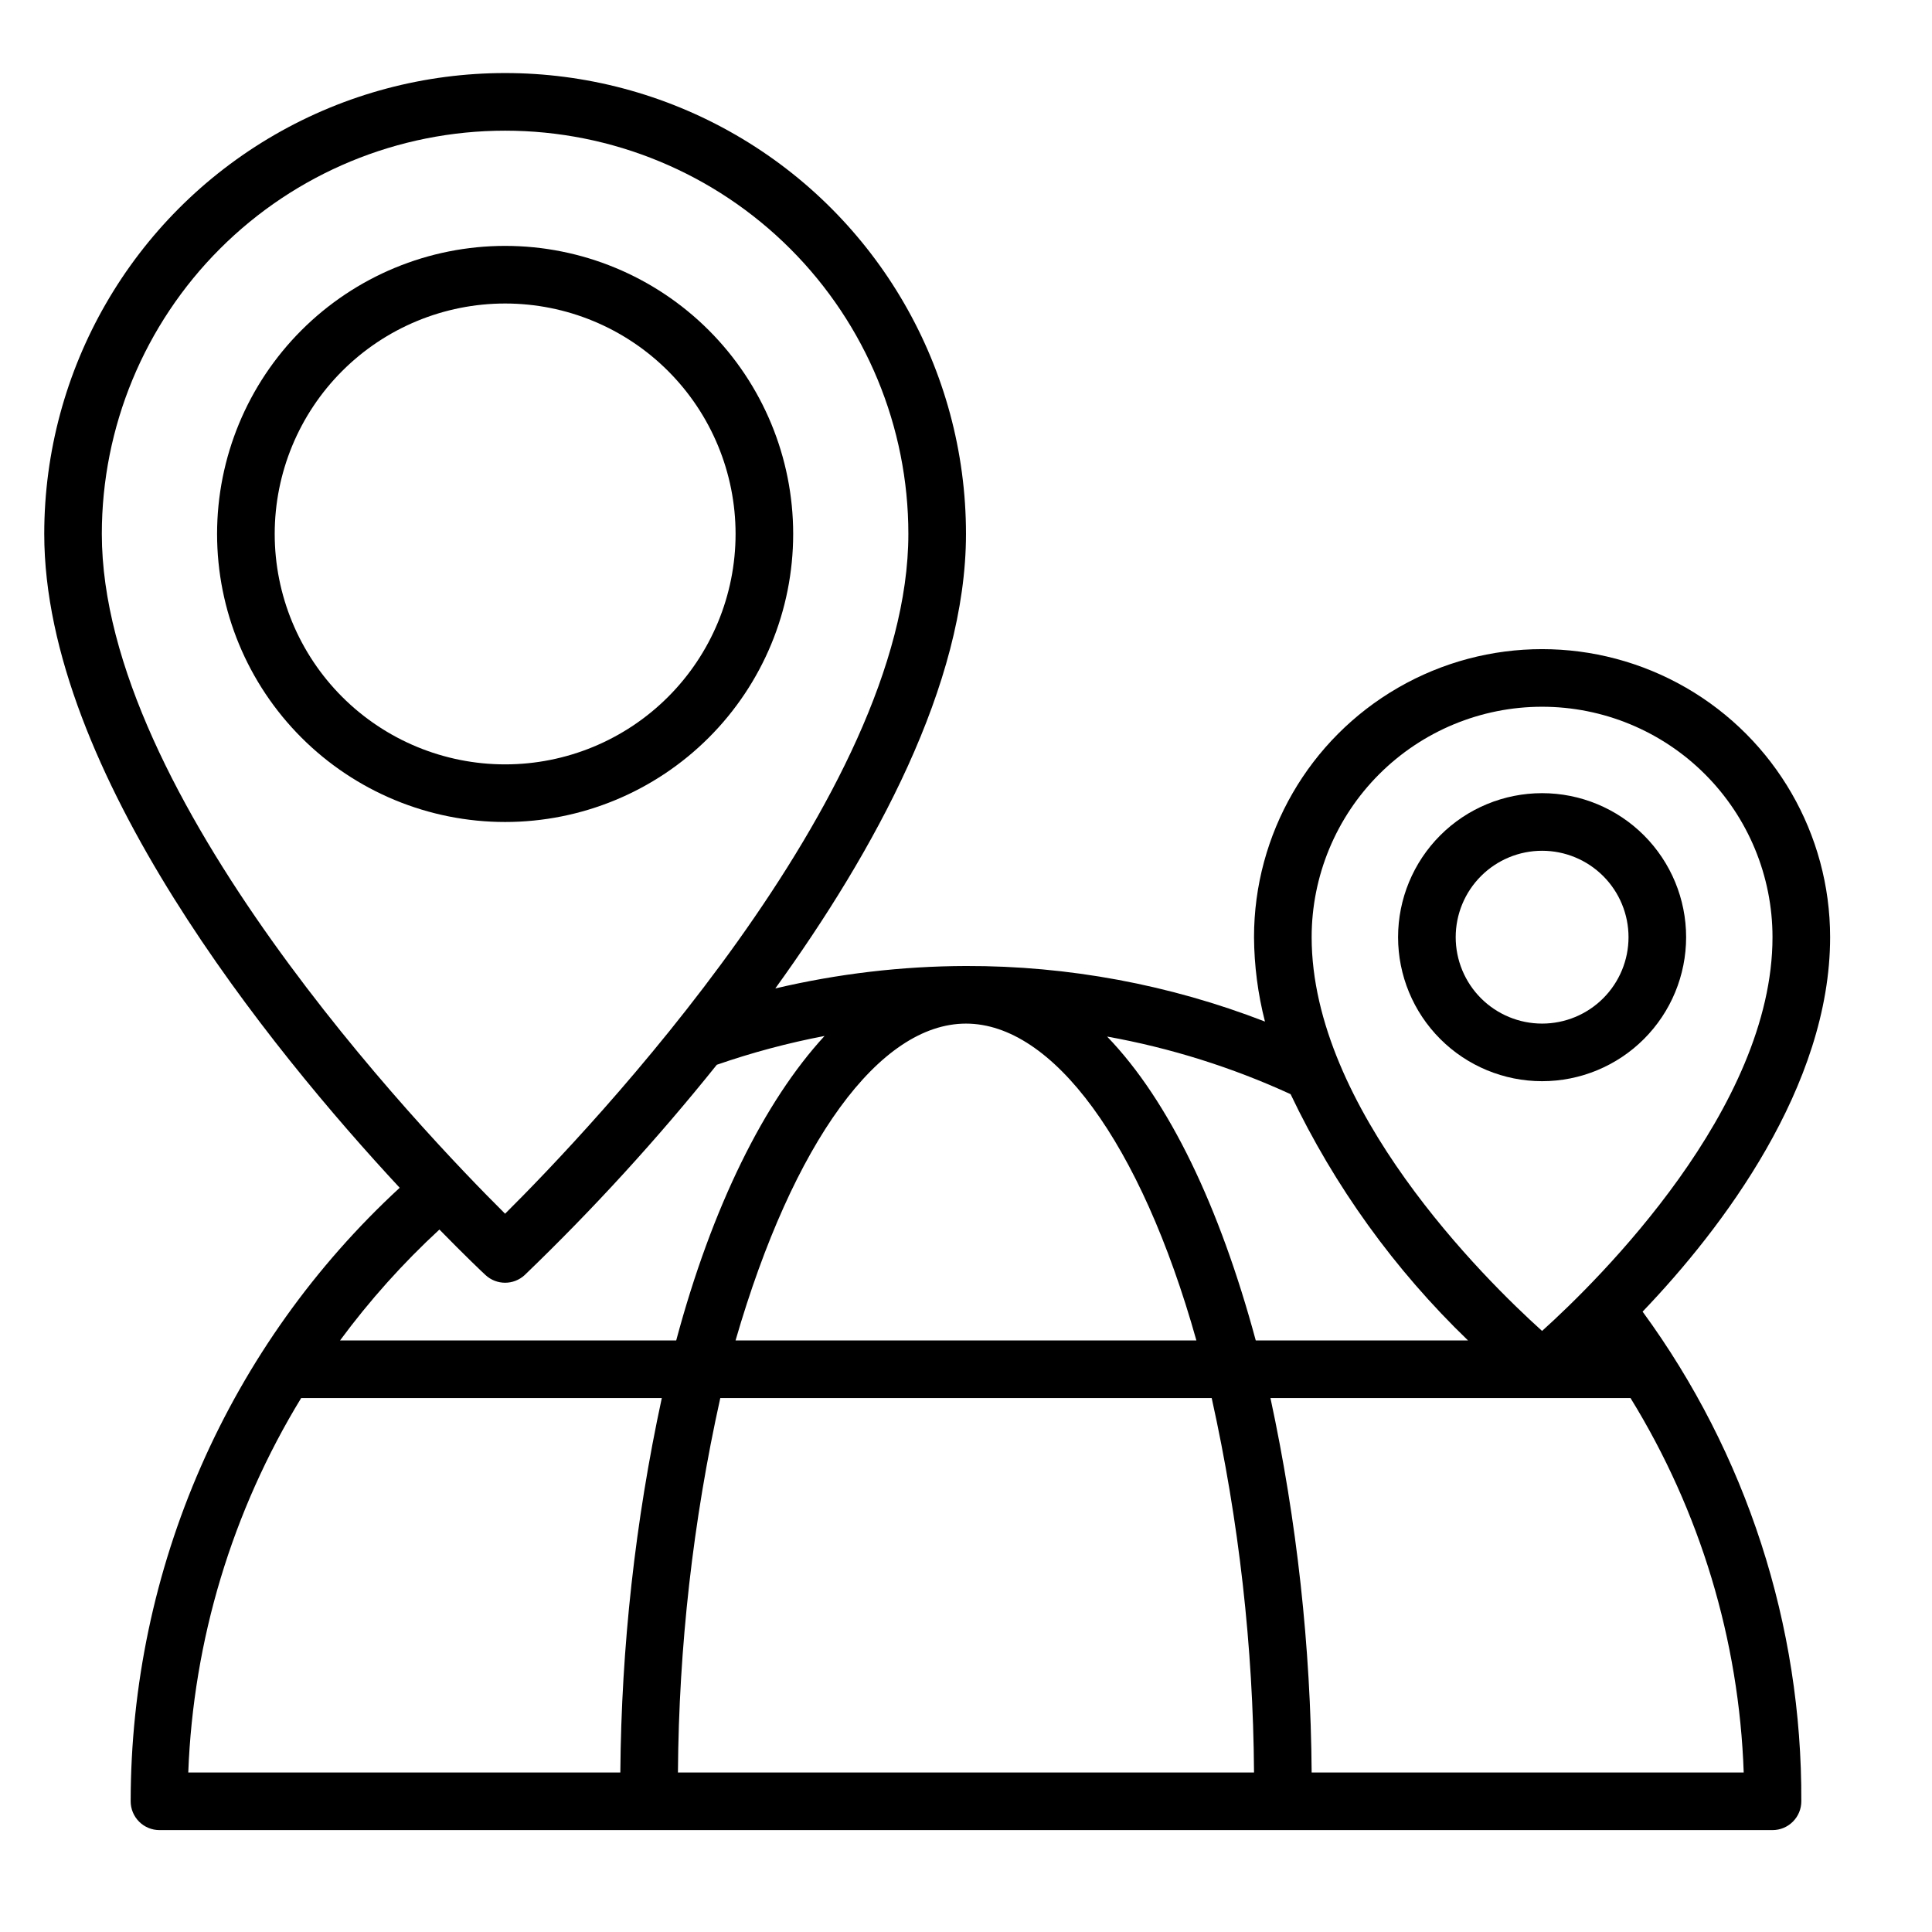 <?xml version="1.0" encoding="UTF-8"?>
<!-- Uploaded to: ICON Repo, www.iconrepo.com, Generator: ICON Repo Mixer Tools -->
<svg fill="#000000" width="800px" height="800px" version="1.1" viewBox="144 144 512 512" xmlns="http://www.w3.org/2000/svg">
 <g>
  <path d="m354.2 285.5c0-20.246-8.043-39.66-22.359-53.977-14.316-14.316-33.73-22.359-53.977-22.359-20.246 0-39.66 8.043-53.977 22.359-14.316 14.316-22.359 33.73-22.359 53.977s8.043 39.66 22.359 53.977c14.316 14.316 33.73 22.359 53.977 22.359 20.246 0 39.66-8.043 53.977-22.359s22.359-33.73 22.359-53.977zm-137.4 0c0-16.195 6.434-31.73 17.883-43.18 11.453-11.453 26.988-17.887 43.184-17.887 16.195 0 31.73 6.434 43.18 17.887 11.453 11.449 17.887 26.984 17.887 43.18 0 16.195-6.434 31.73-17.887 43.184-11.449 11.449-26.984 17.883-43.18 17.883-16.195 0-31.73-6.434-43.184-17.883-11.449-11.453-17.883-26.988-17.883-43.184z"/>
  <path d="m629 392.36c0-27.27-14.551-52.469-38.168-66.105-23.617-13.637-52.719-13.637-76.336 0-23.617 13.637-38.168 38.836-38.168 66.105 0.051 7.547 1.023 15.059 2.902 22.367-25.266-9.797-52.137-14.793-79.234-14.73-17.02 0.051-33.973 2.047-50.535 5.953 26.336-36.488 50.535-80.609 50.535-120.46 0-43.633-23.281-83.953-61.07-105.77-37.789-21.816-84.348-21.816-122.13 0-37.789 21.82-61.07 62.141-61.07 105.77 0 62.977 60.152 136.64 94.195 173.28h0.004c-22.465 20.711-40.395 45.852-52.664 73.836-12.27 27.98-18.613 58.203-18.633 88.758 0 2.023 0.805 3.965 2.234 5.394 1.434 1.434 3.375 2.238 5.398 2.238h427.47c2.027 0 3.969-0.805 5.398-2.238 1.434-1.43 2.238-3.371 2.238-5.394 0.215-46.645-14.527-92.125-42.062-129.77 21.07-21.984 49.695-59.695 49.695-99.238zm-76.336-61.066c16.195 0 31.73 6.434 43.18 17.887 11.453 11.453 17.887 26.984 17.887 43.18 0 45.266-45.801 90.609-61.066 104.35-15.266-13.742-61.066-59.008-61.066-104.35 0-16.195 6.434-31.727 17.887-43.18 11.449-11.453 26.984-17.887 43.18-17.887zm-19.617 167.94h-56.258c-9.543-35.344-22.902-63.434-39.391-80.531v-0.004c16.785 3.023 33.125 8.152 48.625 15.27 11.621 24.406 27.551 46.516 47.023 65.266zm-194.12 0c15.266-52.672 38.168-83.969 61.066-83.969 22.902 0 46.258 31.297 61.066 83.969zm126.18 15.266h0.004c7.227 32.59 10.988 65.855 11.219 99.234h-152.67c0.23-33.379 3.992-66.645 11.223-99.234zm-187.25-335.87c28.344 0 55.527 11.258 75.566 31.301 20.043 20.039 31.301 47.223 31.301 75.566 0 69.312-84.73 158.16-106.87 180.15-22.137-21.984-106.87-110.76-106.87-180.15 0-28.344 11.258-55.527 31.301-75.566 20.039-20.043 47.223-31.301 75.566-31.301zm-17.406 291.21c6.793 6.945 11.297 11.223 12.215 12.062 2.93 2.715 7.453 2.715 10.383 0 18.152-17.461 35.156-36.074 50.914-55.727 9.32-3.231 18.859-5.781 28.551-7.633-15.957 17.328-29.848 45.344-39.312 80.688h-89.086c7.832-10.609 16.648-20.449 26.336-29.391zm-36.641 44.656h95.574c-7.039 32.617-10.723 65.871-10.992 99.234h-114.5c1.324-35.09 11.629-69.258 29.922-99.234zm267.79 99.234c-0.246-33.363-3.902-66.613-10.918-99.234h95.418c18.441 29.914 28.781 64.113 30 99.234z"/>
  <path d="m590.84 392.36c0-10.121-4.023-19.828-11.18-26.988-7.156-7.156-16.867-11.176-26.988-11.176-10.121 0-19.832 4.019-26.988 11.176-7.156 7.16-11.18 16.867-11.18 26.988 0 10.125 4.023 19.832 11.18 26.988 7.156 7.16 16.867 11.18 26.988 11.18 10.121 0 19.832-4.019 26.988-11.18 7.156-7.156 11.18-16.863 11.18-26.988zm-61.066 0c0-6.07 2.41-11.898 6.707-16.191 4.293-4.293 10.117-6.707 16.191-6.707s11.898 2.414 16.191 6.707c4.297 4.293 6.711 10.121 6.711 16.191 0 6.074-2.414 11.898-6.711 16.195-4.293 4.293-10.117 6.707-16.191 6.707s-11.898-2.414-16.191-6.707c-4.297-4.297-6.707-10.121-6.707-16.195z"/>
 </g>
</svg>